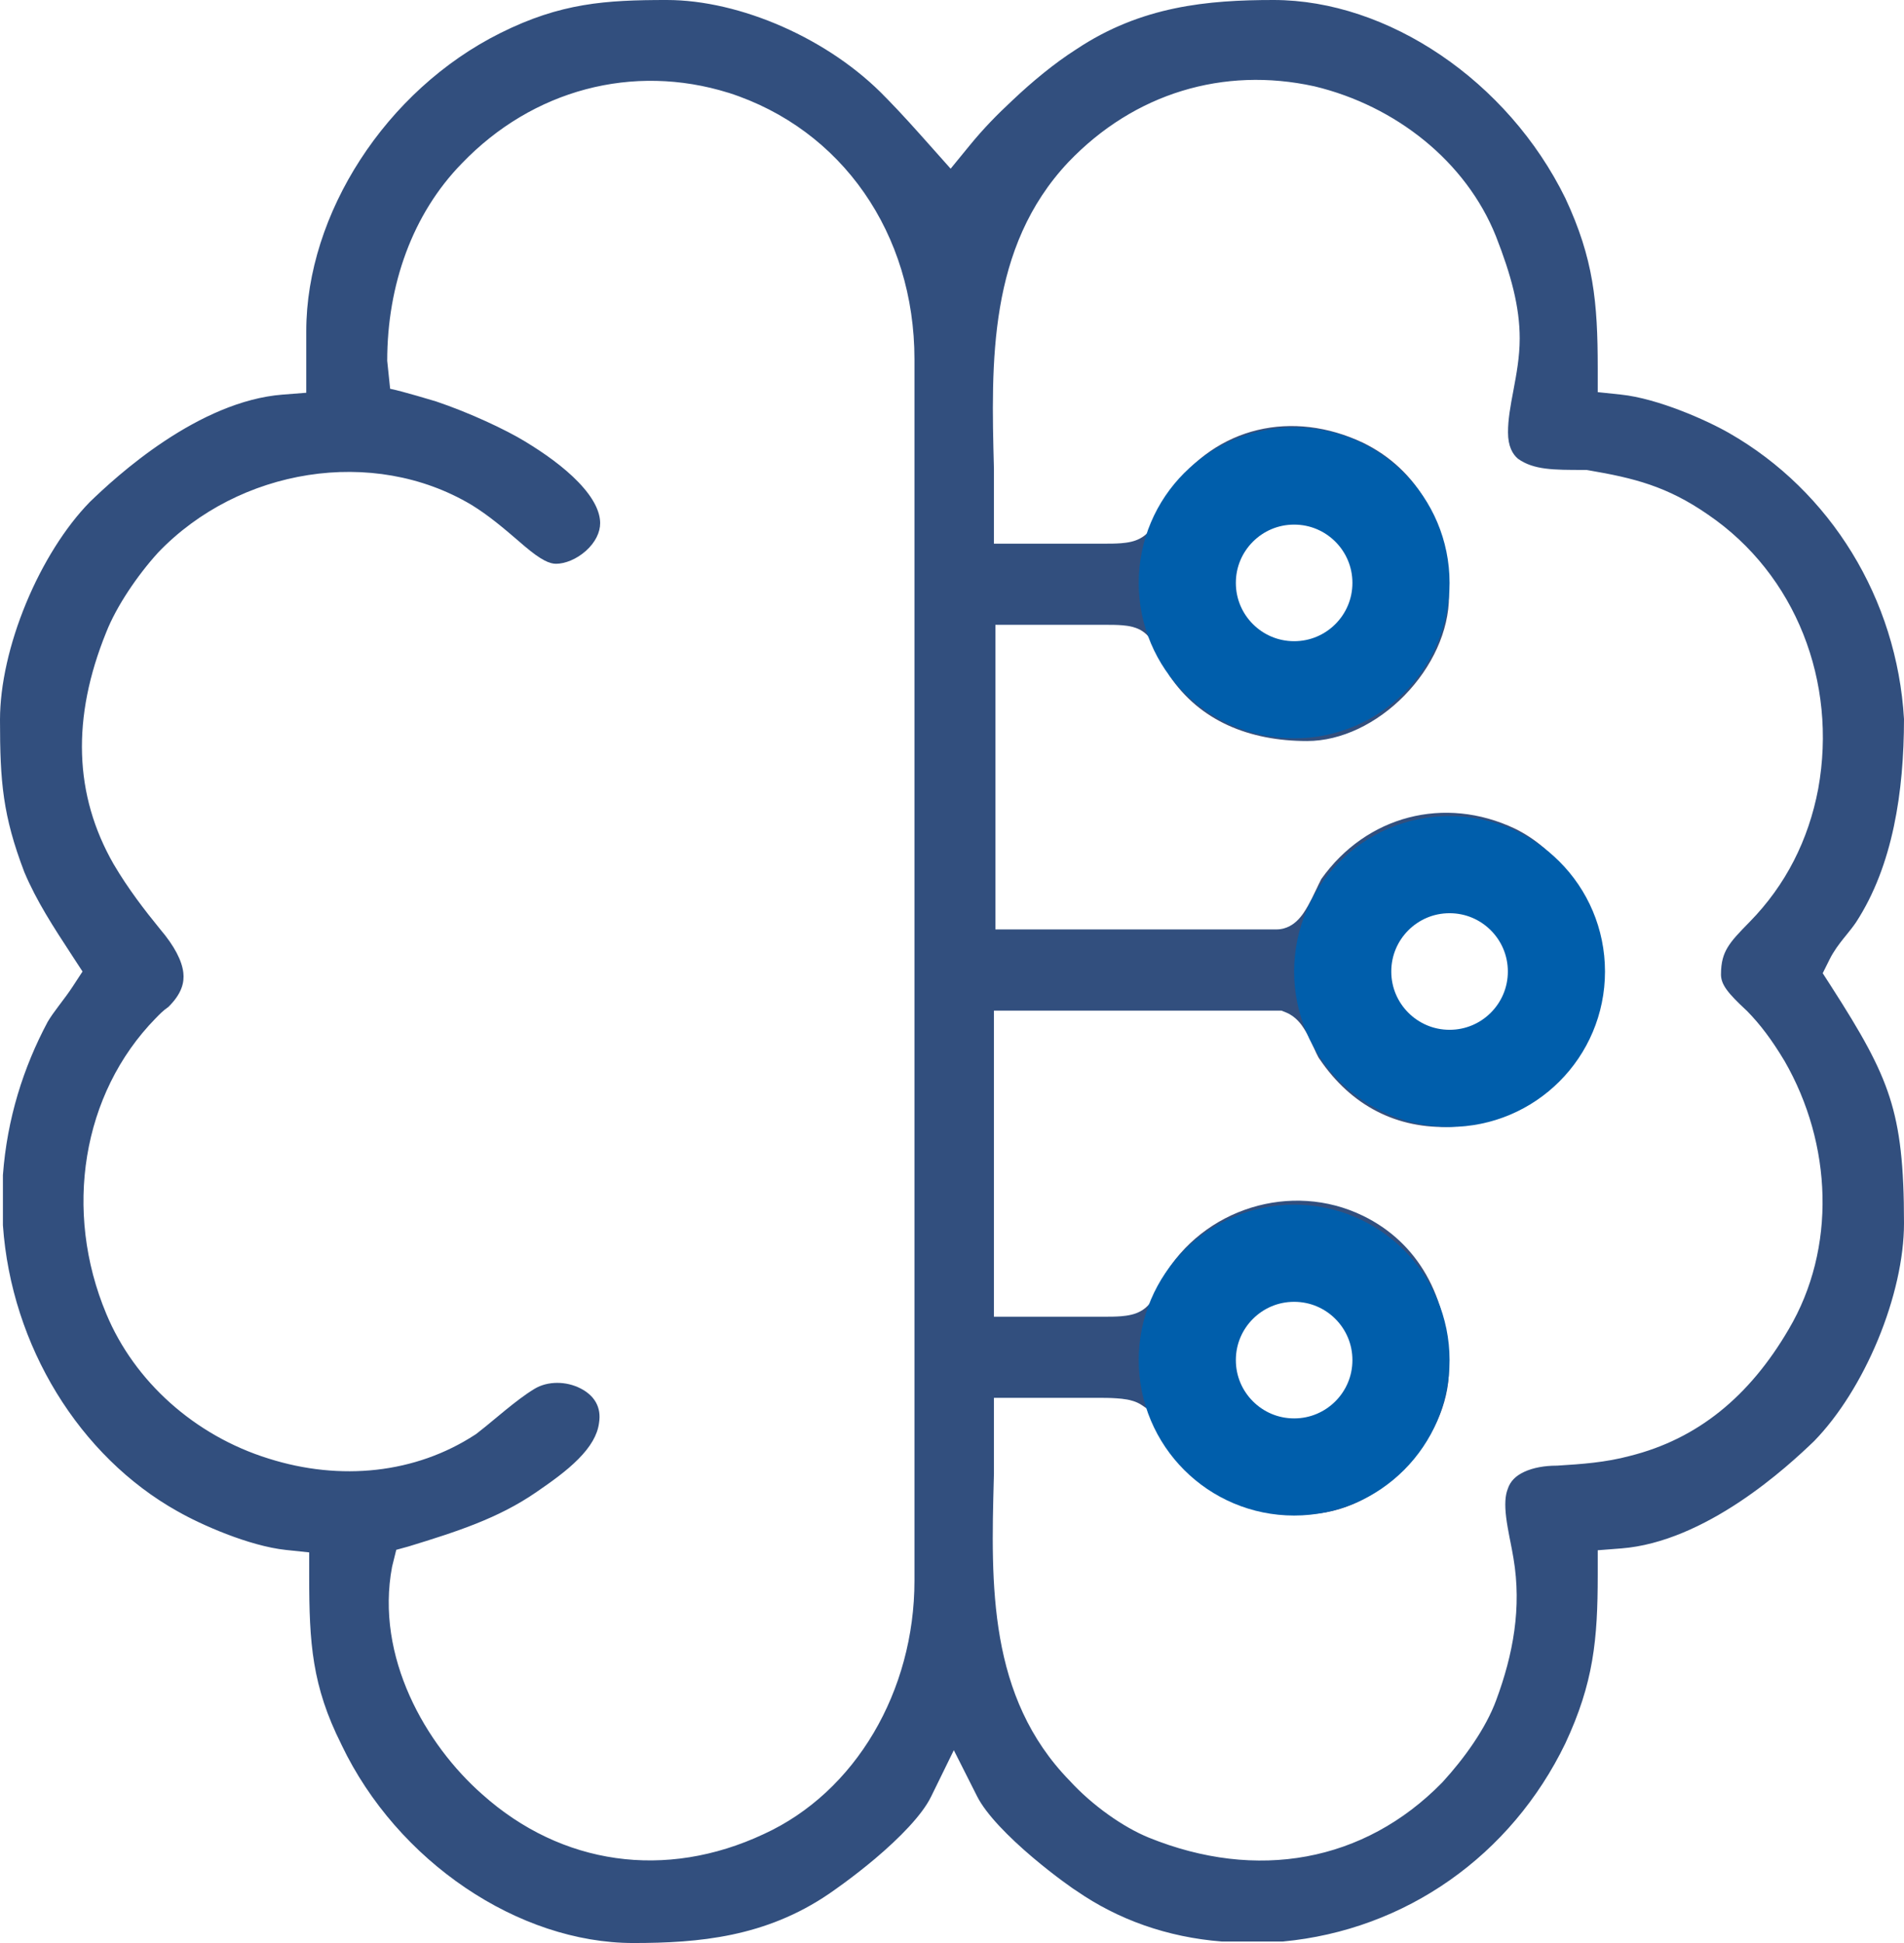 <?xml version="1.0" encoding="UTF-8"?> <svg xmlns="http://www.w3.org/2000/svg" width="49" height="50" viewBox="0 0 49 50" fill="none"><path opacity="0.9" fill-rule="evenodd" clip-rule="evenodd" d="M41.118 40.523C41.118 42.194 41.011 43.307 40.284 44.864C38.889 47.746 36.178 49.667 33.009 49.962H31.45C30.033 49.852 28.765 49.392 27.707 48.66L27.671 48.635L27.658 48.629C27.643 48.619 27.621 48.604 27.593 48.584C27.532 48.542 27.447 48.481 27.343 48.404C27.136 48.251 26.859 48.037 26.568 47.79C25.958 47.273 25.38 46.688 25.148 46.229L24.547 45.038L23.96 46.237C23.729 46.709 23.146 47.301 22.523 47.828C21.924 48.333 21.382 48.701 21.334 48.734C19.701 49.846 17.99 50 16.299 50C13.353 50 10.23 47.913 8.79 44.901L8.785 44.889C8.031 43.386 7.957 42.289 7.957 40.562V39.948L7.359 39.885C6.403 39.784 5.144 39.221 4.578 38.895L4.571 38.892C2.046 37.479 0.292 34.637 0.075 31.53V30.238C0.183 28.786 0.599 27.474 1.226 26.297C1.303 26.166 1.396 26.038 1.508 25.889L1.554 25.828C1.654 25.695 1.771 25.541 1.877 25.378L2.124 25L1.856 24.59C1.373 23.851 0.941 23.189 0.626 22.442C0.071 20.985 0 20.12 0 18.522C0 17.62 0.245 16.552 0.67 15.525C1.094 14.502 1.676 13.568 2.313 12.916C2.645 12.596 3.338 11.945 4.234 11.35C5.144 10.746 6.206 10.239 7.267 10.155L7.882 10.107V8.519C7.882 5.51 9.926 2.321 12.876 0.851C14.429 0.075 15.585 0 17.162 0C19.038 0 21.346 0.993 22.803 2.517L22.809 2.522C23.209 2.93 23.574 3.34 23.95 3.763L24.465 4.341L24.955 3.742C25.306 3.312 25.659 2.951 26.055 2.583L26.06 2.578C26.566 2.099 27.133 1.63 27.687 1.276L27.698 1.269C29.371 0.153 31.086 0 32.776 0C35.716 0 38.804 2.081 40.284 5.099C41.011 6.655 41.118 7.767 41.118 9.477V10.091L41.716 10.154C42.672 10.255 43.931 10.818 44.499 11.144C47.109 12.636 48.819 15.408 49 18.504C48.998 20.369 48.716 22.274 47.764 23.736C47.685 23.852 47.607 23.948 47.516 24.061L47.447 24.146C47.333 24.29 47.193 24.47 47.083 24.692L46.908 25.044L47.12 25.373C47.907 26.597 48.359 27.394 48.63 28.235C48.898 29.069 49 29.991 49 31.478C49 32.38 48.755 33.448 48.33 34.475C47.906 35.498 47.324 36.431 46.687 37.084C46.355 37.403 45.661 38.055 44.766 38.65C43.856 39.254 42.793 39.761 41.733 39.845L41.118 39.893V40.523ZM40.099 37.714C40.69 37.677 41.315 37.636 41.949 37.465C43.683 37.03 45.02 35.942 46.034 34.204C47.262 32.126 47.159 29.443 45.924 27.3L45.917 27.289C45.596 26.755 45.303 26.365 44.958 26.013L44.935 25.992C44.472 25.561 44.29 25.339 44.29 25.076C44.29 24.751 44.357 24.556 44.455 24.39C44.57 24.195 44.741 24.015 45.033 23.718C45.956 22.775 46.543 21.616 46.792 20.3L46.793 20.294C47.289 17.551 46.216 14.783 43.958 13.244C42.904 12.512 42.043 12.3 40.88 12.102L40.826 12.093H40.755C39.98 12.093 39.471 12.093 39.068 11.807C38.926 11.689 38.809 11.484 38.809 11.125C38.809 10.791 38.87 10.457 38.948 10.047L38.952 10.024C39.024 9.64 39.11 9.187 39.11 8.71C39.11 7.892 38.886 7.069 38.499 6.081L38.497 6.076C37.728 4.157 35.921 2.724 33.83 2.222L33.816 2.219C31.493 1.711 29.195 2.393 27.495 4.172L27.491 4.176C25.431 6.367 25.506 9.317 25.579 12.054V13.99L28.476 13.99C28.565 13.99 28.713 13.99 28.852 13.979C28.926 13.973 29.018 13.963 29.111 13.941C29.173 13.926 29.364 13.879 29.523 13.723L29.532 13.714C29.752 13.489 29.866 13.209 29.931 13.05C29.997 12.886 30.141 12.615 30.141 12.615C31.302 10.969 33.266 10.536 35.082 11.395C36.466 12.072 37.29 13.456 37.29 15.341C37.29 16.234 36.854 17.171 36.143 17.898C35.432 18.624 34.514 19.069 33.639 19.069C32.153 19.069 30.875 18.552 30.089 17.376C30.066 17.327 30.049 17.282 30.026 17.227C30.002 17.165 29.972 17.09 29.924 16.979C29.856 16.822 29.744 16.584 29.564 16.389C29.486 16.294 29.4 16.24 29.352 16.213C29.274 16.17 29.201 16.147 29.153 16.134C29.057 16.108 28.96 16.097 28.89 16.091C28.75 16.079 28.595 16.079 28.506 16.079H25.617V23.917H32.851C33.123 23.917 33.303 23.765 33.363 23.71C33.442 23.638 33.503 23.558 33.543 23.5C33.626 23.38 33.702 23.237 33.762 23.119C33.81 23.023 33.858 22.922 33.898 22.838L33.929 22.772C33.976 22.675 33.998 22.633 34.004 22.621C35.166 20.988 37.175 20.466 38.986 21.323C40.003 21.82 40.746 22.823 41.052 23.973C41.357 25.123 41.206 26.349 40.534 27.281C39.83 28.261 38.628 28.93 37.361 28.997C35.946 29.062 34.773 28.45 33.962 27.256L33.948 27.238C33.948 27.238 33.94 27.226 33.928 27.204C33.914 27.179 33.898 27.147 33.878 27.106C33.852 27.051 33.833 27.009 33.812 26.962C33.792 26.92 33.772 26.874 33.742 26.811C33.693 26.707 33.629 26.577 33.554 26.462C33.5 26.377 33.354 26.158 33.097 26.054L32.978 26.006H25.579V33.883H28.467C28.558 33.883 28.711 33.883 28.855 33.871C28.929 33.865 29.022 33.854 29.114 33.832C29.172 33.818 29.371 33.771 29.532 33.607C29.677 33.458 29.77 33.269 29.821 33.156C29.866 33.055 29.904 32.955 29.932 32.873C30.962 31.098 33.234 30.387 35.079 31.287C36.465 31.962 37.29 33.347 37.29 35.234C37.29 36.127 36.854 37.064 36.143 37.79C35.432 38.517 34.514 38.961 33.639 38.961C31.99 38.961 30.654 38.3 29.864 36.889L29.82 36.811L29.769 36.758C29.765 36.752 29.756 36.735 29.741 36.703C29.728 36.674 29.716 36.645 29.699 36.606L29.692 36.587C29.673 36.544 29.648 36.484 29.619 36.425L29.541 36.265L29.395 36.165C29.244 36.06 29.077 36.028 29.01 36.015C28.916 35.998 28.818 35.988 28.733 35.983C28.565 35.971 28.386 35.971 28.276 35.971H25.579V37.929L25.576 38.047C25.503 40.768 25.426 43.668 27.53 45.825C28.114 46.462 28.904 47.018 29.565 47.288C32.34 48.413 35.106 47.922 37.113 45.872L37.129 45.855C37.681 45.251 38.234 44.486 38.504 43.754C38.943 42.571 39.164 41.37 38.95 40.102C38.927 39.959 38.897 39.807 38.869 39.666L38.847 39.557C38.813 39.378 38.782 39.211 38.762 39.05C38.721 38.718 38.736 38.486 38.8 38.322L38.808 38.299C38.872 38.117 39.004 37.979 39.225 37.876C39.456 37.768 39.755 37.716 40.057 37.716H40.078L40.099 37.714ZM10.515 39.795L10.198 39.882L10.09 40.318C9.653 42.636 10.955 44.893 12.409 46.173C14.45 48 17.132 48.378 19.651 47.199C22.021 46.117 23.534 43.515 23.534 40.676V9.247C23.534 6.015 21.671 3.326 18.751 2.388L18.745 2.387C16.29 1.622 13.707 2.306 11.884 4.207C10.616 5.504 9.965 7.334 9.965 9.285L10.04 10.004C10.345 10.064 11.222 10.33 11.222 10.33C12.079 10.618 13.013 11.055 13.517 11.363L13.52 11.365C14.005 11.659 14.512 12.017 14.889 12.411C15.277 12.815 15.445 13.169 15.445 13.463C15.445 13.698 15.323 13.956 15.08 14.174C14.834 14.395 14.535 14.508 14.31 14.508C14.15 14.508 13.935 14.424 13.497 14.052C13.443 14.006 13.388 13.958 13.332 13.91C12.981 13.609 12.584 13.268 12.137 12.994L12.13 12.99C9.598 11.482 6.151 12.05 4.075 14.213L4.063 14.226C3.538 14.804 2.997 15.6 2.733 16.272C1.843 18.465 1.902 20.454 2.925 22.239L2.929 22.245C3.293 22.866 3.732 23.434 4.114 23.902L4.123 23.913C4.495 24.351 4.684 24.727 4.718 25.032C4.745 25.276 4.686 25.564 4.332 25.913C4.202 26.001 4.094 26.113 4.028 26.182L4.005 26.205C2.106 28.145 1.627 31.168 2.737 33.813C3.457 35.543 5.005 36.94 6.907 37.532C8.76 38.12 10.693 37.92 12.229 36.918L12.249 36.905L12.269 36.89C12.412 36.781 12.581 36.64 12.75 36.5C12.837 36.428 12.925 36.355 13.007 36.288C13.269 36.075 13.522 35.88 13.756 35.739C14.09 35.536 14.57 35.535 14.949 35.733C15.3 35.916 15.482 36.216 15.416 36.617L15.414 36.632C15.372 36.93 15.198 37.229 14.886 37.544C14.574 37.86 14.183 38.136 13.793 38.404C12.819 39.074 11.751 39.416 10.515 39.795ZM33.248 16.962C34.31 16.962 35.17 16.083 35.17 14.999C35.17 13.915 34.31 13.036 33.248 13.036C32.187 13.036 31.326 13.915 31.326 14.999C31.326 16.083 32.187 16.962 33.248 16.962ZM37.188 26.963C38.249 26.963 39.11 26.084 39.11 25C39.11 23.916 38.249 23.037 37.188 23.037C36.126 23.037 35.266 23.916 35.266 25C35.266 26.084 36.126 26.963 37.188 26.963ZM33.248 36.95C34.31 36.95 35.17 36.071 35.17 34.987C35.17 33.903 34.31 33.024 33.248 33.024C32.187 33.024 31.326 33.903 31.326 34.987C31.326 36.071 32.187 36.95 33.248 36.95Z" fill="#1C3C70"></path><path d="M36.055 35C36.055 36.519 34.824 37.75 33.305 37.75C31.786 37.75 30.555 36.519 30.555 35C30.555 33.481 31.786 32.25 33.305 32.25C34.824 32.25 36.055 33.481 36.055 35ZM40.055 25C40.055 26.519 38.824 27.75 37.305 27.75C35.786 27.75 34.555 26.519 34.555 25C34.555 23.481 35.786 22.25 37.305 22.25C38.824 22.25 40.055 23.481 40.055 25ZM36.055 15C36.055 16.519 34.824 17.75 33.305 17.75C31.786 17.75 30.555 16.519 30.555 15C30.555 13.481 31.786 12.25 33.305 12.25C34.824 12.25 36.055 13.481 36.055 15Z" stroke="#005EAB" stroke-width="2.5"></path></svg> 